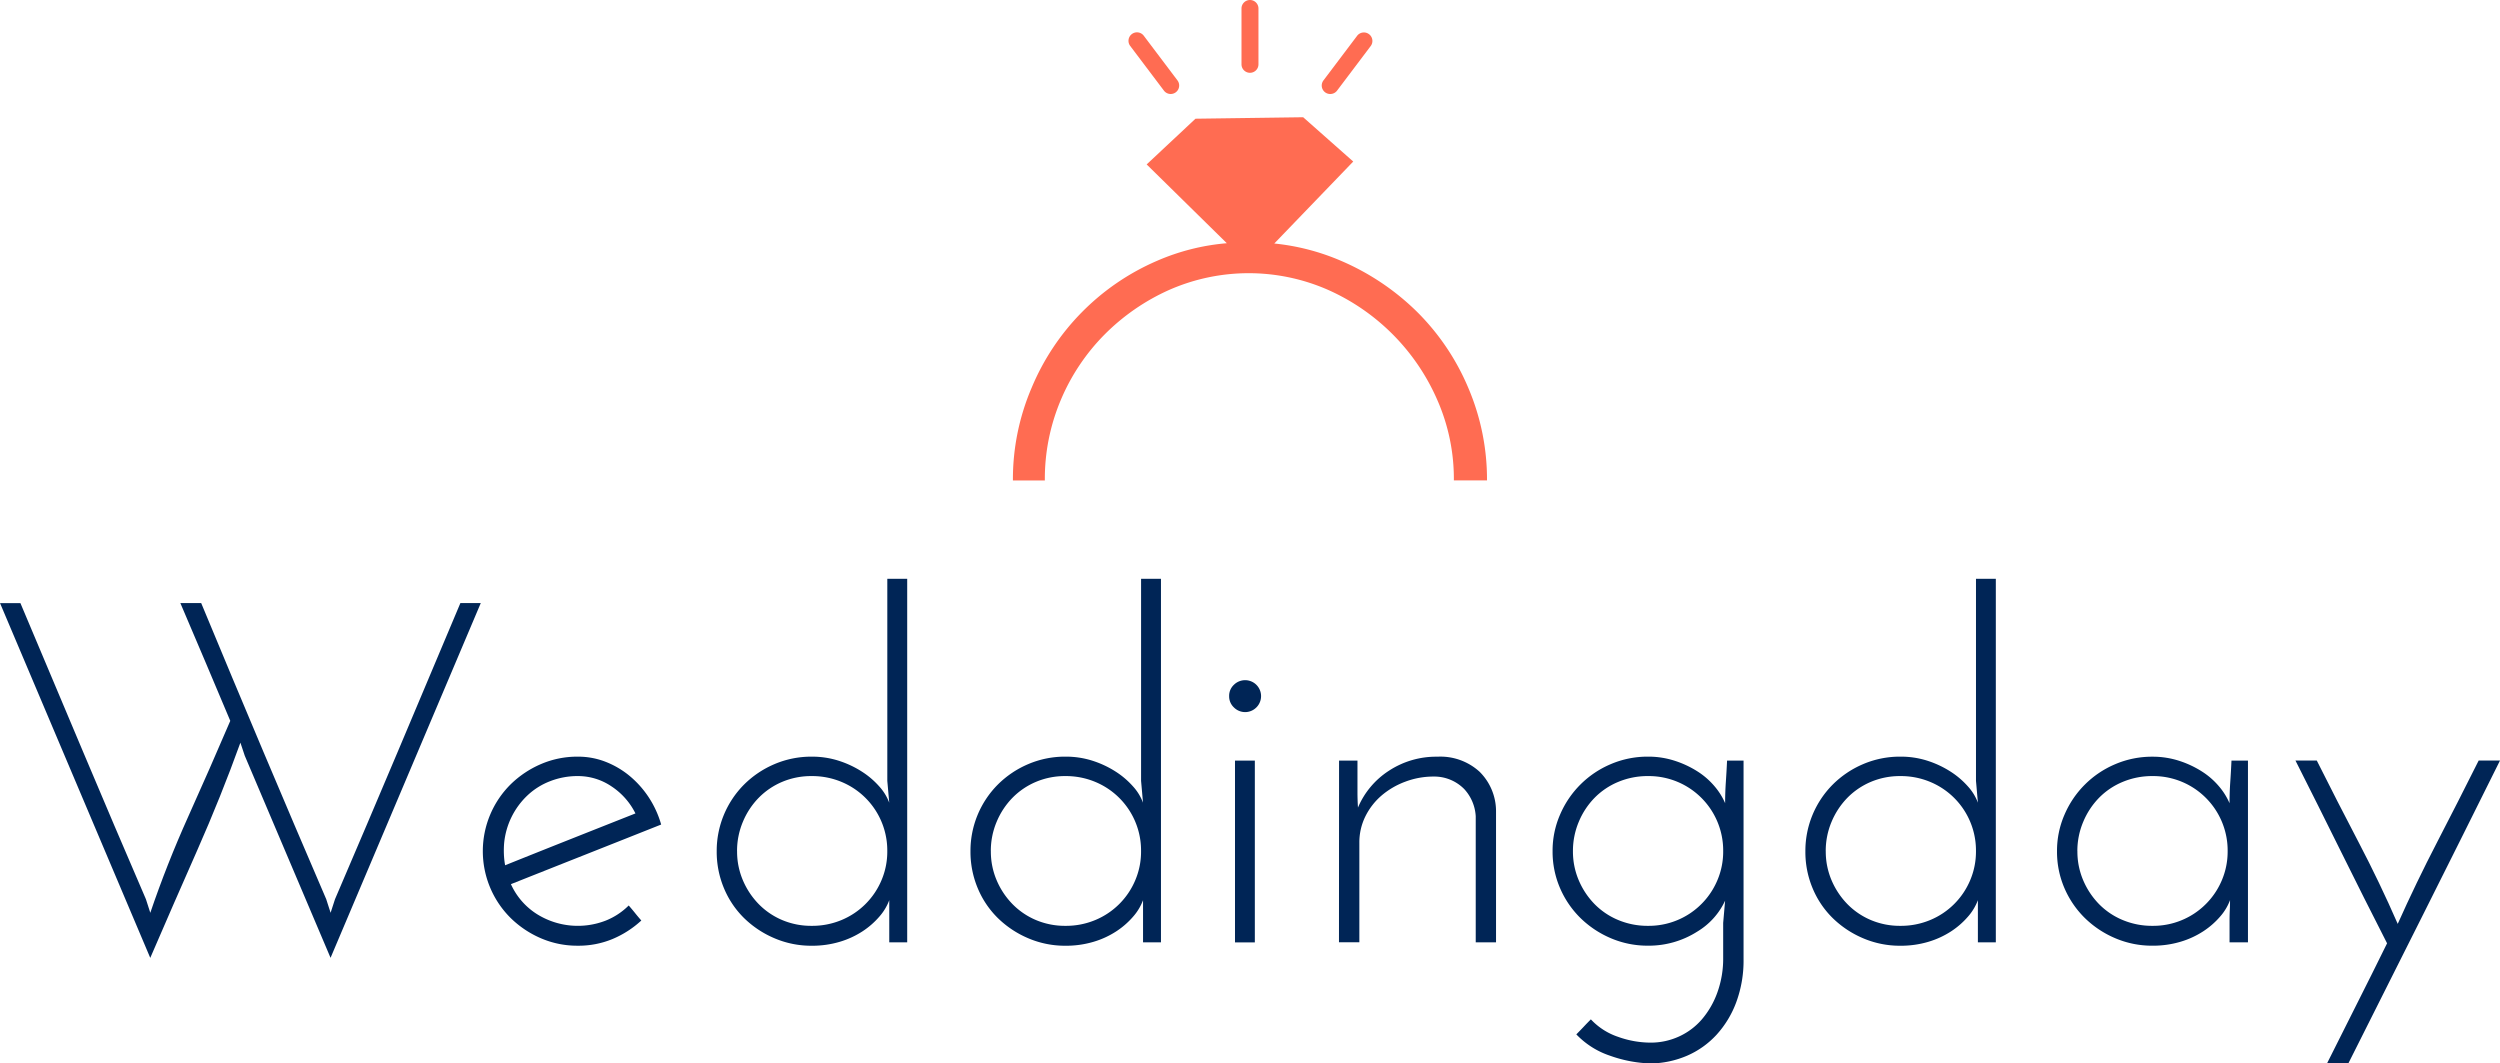 <svg xmlns="http://www.w3.org/2000/svg" width="315" height="134" viewBox="0 0 315 134">
  <g id="Group_304" data-name="Group 304" transform="translate(-188.268 5.366)">
    <g id="グループ_4" data-name="グループ 4" transform="translate(188.268 67.564)">
      <path id="パス_16" data-name="パス 16" d="M246.279,62.942h2.568q-4.763,11.237-9.465,22.351t-9.465,22.352l-10.81-25.466-.55-1.644q-2.442,6.78-5.464,13.617t-5.894,13.5q-4.763-11.237-9.465-22.351t-9.465-22.351h2.568q3.969,9.405,7.878,18.688t7.939,18.626c.081.284.173.57.275.855s.193.57.274.855Q209.28,95.864,212,89.818t5.283-12.031q-1.589-3.786-3.145-7.45t-3.145-7.389h2.626q3.9,9.405,7.818,18.688t7.938,18.626c.081.284.172.57.274.855s.194.57.276.855q.122-.427.276-.855c.1-.286.193-.57.276-.855q4.029-9.4,7.938-18.657T246.279,62.942Z" transform="translate(-188.268 -59.889)" fill="#002556"/>
      <path id="パス_17" data-name="パス 17" d="M265.484,88.912q-4.763,1.894-9.465,3.756t-9.465,3.756a8.678,8.678,0,0,0,3.3,3.786,9.7,9.7,0,0,0,8.672.795,8.6,8.6,0,0,0,2.869-1.894q.428.488.795.946c.244.306.509.62.795.947a12.45,12.45,0,0,1-3.6,2.32,11.154,11.154,0,0,1-4.4.855,11.544,11.544,0,0,1-4.672-.946,12.492,12.492,0,0,1-3.786-2.538,11.863,11.863,0,0,1,0-16.855,12.482,12.482,0,0,1,3.786-2.535,11.545,11.545,0,0,1,4.672-.946,9.51,9.51,0,0,1,3.481.641,11.054,11.054,0,0,1,3.024,1.77,12.262,12.262,0,0,1,2.412,2.688A12.4,12.4,0,0,1,265.484,88.912Zm-10.5-6.107a9.5,9.5,0,0,0-3.48.641,8.706,8.706,0,0,0-2.871,1.8,9.545,9.545,0,0,0-2.932,5.986,11.3,11.3,0,0,0-.03,1.438,10.032,10.032,0,0,0,.152,1.374Q249.912,92.4,254,90.778t8.244-3.266a8.728,8.728,0,0,0-2.992-3.391,7.51,7.51,0,0,0-4.276-1.315Z" transform="translate(-182.178 -57.95)" fill="#002556"/>
      <path id="パス_18" data-name="パス 18" d="M269.533,94.516a11.836,11.836,0,0,1,3.451-8.4A12.141,12.141,0,0,1,276.8,83.55a11.765,11.765,0,0,1,4.7-.946,10.948,10.948,0,0,1,3.42.519,12.386,12.386,0,0,1,2.871,1.344,10.372,10.372,0,0,1,2.2,1.863,6.393,6.393,0,0,1,1.282,2.076q-.062-.672-.122-1.375c-.04-.468-.082-.925-.122-1.375V60.195h2.506V106h-2.26v-5.313a6.654,6.654,0,0,1-1.253,2.077,10.046,10.046,0,0,1-2.137,1.861,10.952,10.952,0,0,1-2.871,1.314,12.113,12.113,0,0,1-3.512.489,11.747,11.747,0,0,1-4.7-.947,12.361,12.361,0,0,1-3.816-2.534,11.407,11.407,0,0,1-2.534-3.756A11.866,11.866,0,0,1,269.533,94.516Zm2.568,0a9.207,9.207,0,0,0,.732,3.665,9.725,9.725,0,0,0,1.985,2.992,9.079,9.079,0,0,0,2.962,2.016,9.359,9.359,0,0,0,3.725.732,9.575,9.575,0,0,0,3.756-.732,9.342,9.342,0,0,0,5.033-5.008,9.207,9.207,0,0,0,.732-3.665,9.349,9.349,0,0,0-5.771-8.732,9.572,9.572,0,0,0-3.756-.732,9.344,9.344,0,0,0-3.725.732,9.074,9.074,0,0,0-2.962,2.016,9.58,9.58,0,0,0-1.984,3.023,9.426,9.426,0,0,0-.731,3.693Z" transform="translate(-179.228 -60.195)" fill="#002556"/>
      <path id="パス_19" data-name="パス 19" d="M298.307,94.516a11.831,11.831,0,0,1,3.451-8.4,12.116,12.116,0,0,1,3.816-2.568,11.765,11.765,0,0,1,4.7-.946,10.947,10.947,0,0,1,3.42.519,12.408,12.408,0,0,1,2.871,1.344,10.4,10.4,0,0,1,2.2,1.863,6.412,6.412,0,0,1,1.282,2.076q-.062-.672-.122-1.375c-.04-.468-.082-.925-.122-1.375V60.195h2.506V106h-2.259v-5.313a6.7,6.7,0,0,1-1.252,2.077,10.053,10.053,0,0,1-2.138,1.861,10.92,10.92,0,0,1-2.871,1.314,12.106,12.106,0,0,1-3.511.489,11.765,11.765,0,0,1-4.7-.946,12.371,12.371,0,0,1-3.816-2.535,11.41,11.41,0,0,1-2.535-3.756A11.865,11.865,0,0,1,298.307,94.516Zm2.568,0a9.188,9.188,0,0,0,.732,3.665,9.7,9.7,0,0,0,1.985,2.992,9.079,9.079,0,0,0,2.962,2.016,9.355,9.355,0,0,0,3.725.732,9.57,9.57,0,0,0,3.755-.732,9.344,9.344,0,0,0,5.034-5.008,9.208,9.208,0,0,0,.732-3.665,9.349,9.349,0,0,0-5.771-8.732,9.576,9.576,0,0,0-3.756-.732,9.34,9.34,0,0,0-3.725.732,9.079,9.079,0,0,0-2.962,2.016,9.6,9.6,0,0,0-1.985,3.023,9.425,9.425,0,0,0-.73,3.693Z" transform="translate(-176.027 -60.195)" fill="#002556"/>
      <path id="パス_20" data-name="パス 20" d="M327.635,73.7a1.9,1.9,0,0,1,.61-1.438,2.009,2.009,0,0,1,2.864,2.817l-.054.053a1.991,1.991,0,0,1-2.809,0A1.9,1.9,0,0,1,327.635,73.7Zm3.237,31.025h-2.5v-22.9h2.5Z" transform="translate(-172.763 -58.917)" fill="#002556"/>
      <path id="パス_21" data-name="パス 21" d="M340.1,80.853h2.319v4.03q0,.855.062,1.894a10.283,10.283,0,0,1,3.9-4.642,10.849,10.849,0,0,1,6.108-1.77,7.317,7.317,0,0,1,5.313,1.893,7,7,0,0,1,2.076,4.946v16.55H357.32V87.875a5.51,5.51,0,0,0-1.438-3.42A5.3,5.3,0,0,0,352,82.867a10.016,10.016,0,0,0-3.542.641,9.908,9.908,0,0,0-2.993,1.74,8.336,8.336,0,0,0-2.045,2.626,7.387,7.387,0,0,0-.763,3.358v12.518h-2.568Z" transform="translate(-171.378 -57.951)" fill="#002556"/>
      <path id="パス_22" data-name="パス 22" d="M386.295,80.852h2.077V105.89a15.133,15.133,0,0,1-.917,5.4,12.5,12.5,0,0,1-2.5,4.123,10.972,10.972,0,0,1-3.7,2.626,12.068,12.068,0,0,1-4.55.977,16.657,16.657,0,0,1-5.16-.977,10.42,10.42,0,0,1-4.245-2.688q.488-.488.917-.946t.917-.946a8.293,8.293,0,0,0,3.42,2.2,12.237,12.237,0,0,0,4.092.732,8.541,8.541,0,0,0,3.573-.763,8.426,8.426,0,0,0,2.9-2.167,10.845,10.845,0,0,0,1.953-3.391,12.538,12.538,0,0,0,.732-4.366v-4.4q.06-.672.122-1.4t.122-1.4a8.918,8.918,0,0,1-3.512,3.9,11.375,11.375,0,0,1-6.2,1.771,11.765,11.765,0,0,1-4.7-.946,12.37,12.37,0,0,1-3.812-2.537,11.817,11.817,0,0,1-2.568-3.755,11.544,11.544,0,0,1-.946-4.672,11.362,11.362,0,0,1,.946-4.611,12.026,12.026,0,0,1,6.381-6.351,11.765,11.765,0,0,1,4.7-.946,10.737,10.737,0,0,1,3.36.519,12.408,12.408,0,0,1,2.871,1.344,9.349,9.349,0,0,1,2.167,1.893,8.369,8.369,0,0,1,1.315,2.107q0-1.342.091-2.687T386.295,80.852ZM366.875,92.271a9.205,9.205,0,0,0,.732,3.665,9.683,9.683,0,0,0,1.985,2.992,9.016,9.016,0,0,0,2.992,2.016,9.575,9.575,0,0,0,3.756.732,9.374,9.374,0,0,0,8.733-5.74,9.208,9.208,0,0,0,.732-3.665,9.375,9.375,0,0,0-9.284-9.465c-.06,0-.121,0-.181,0a9.576,9.576,0,0,0-3.756.732,9.016,9.016,0,0,0-2.992,2.016,9.563,9.563,0,0,0-1.985,3.023A9.431,9.431,0,0,0,366.875,92.271Z" transform="translate(-168.684 -57.95)" fill="#002556"/>
      <path id="パス_23" data-name="パス 23" d="M392.973,94.516a11.835,11.835,0,0,1,3.451-8.4,12.129,12.129,0,0,1,3.816-2.568,11.765,11.765,0,0,1,4.7-.946,10.96,10.96,0,0,1,3.421.519,12.38,12.38,0,0,1,2.869,1.344,10.373,10.373,0,0,1,2.2,1.863,6.394,6.394,0,0,1,1.282,2.076q-.062-.672-.122-1.375t-.121-1.375V60.195h2.5V106h-2.26v-5.313a6.656,6.656,0,0,1-1.253,2.077,10.045,10.045,0,0,1-2.137,1.861,10.952,10.952,0,0,1-2.871,1.314,12.114,12.114,0,0,1-3.512.489,11.747,11.747,0,0,1-4.7-.947,12.361,12.361,0,0,1-3.816-2.534,11.407,11.407,0,0,1-2.534-3.756A11.864,11.864,0,0,1,392.973,94.516Zm2.568,0a9.207,9.207,0,0,0,.732,3.665,9.736,9.736,0,0,0,1.985,2.992,9.079,9.079,0,0,0,2.962,2.016,9.359,9.359,0,0,0,3.725.732,9.566,9.566,0,0,0,3.755-.732,9.333,9.333,0,0,0,5.034-5.008,9.208,9.208,0,0,0,.733-3.665,9.349,9.349,0,0,0-5.771-8.732,9.572,9.572,0,0,0-3.756-.732,9.344,9.344,0,0,0-3.725.732,9.079,9.079,0,0,0-2.962,2.016,9.667,9.667,0,0,0-1.985,3.023,9.445,9.445,0,0,0-.731,3.693Z" transform="translate(-165.495 -60.195)" fill="#002556"/>
      <path id="パス_24" data-name="パス 24" d="M421.507,92.271a11.38,11.38,0,0,1,.947-4.61,12.028,12.028,0,0,1,6.382-6.351,11.765,11.765,0,0,1,4.7-.946,10.773,10.773,0,0,1,3.359.518,12.382,12.382,0,0,1,2.869,1.345,9.378,9.378,0,0,1,2.168,1.893,8.362,8.362,0,0,1,1.313,2.107q0-1.342.092-2.687t.153-2.687h2.076v22.9h-2.32V101q0-.672.031-1.282c.02-.407.031-.835.031-1.282a6.656,6.656,0,0,1-1.253,2.077,10.051,10.051,0,0,1-2.138,1.861,10.918,10.918,0,0,1-2.871,1.314,12.1,12.1,0,0,1-3.511.489,11.765,11.765,0,0,1-4.7-.946,12.342,12.342,0,0,1-3.819-2.539,11.817,11.817,0,0,1-2.568-3.755A11.545,11.545,0,0,1,421.507,92.271Zm2.568,0a9.206,9.206,0,0,0,.732,3.665,9.736,9.736,0,0,0,1.985,2.992,9.009,9.009,0,0,0,2.993,2.016,9.572,9.572,0,0,0,3.756.732,9.376,9.376,0,0,0,8.733-5.74,9.227,9.227,0,0,0,.732-3.665,9.376,9.376,0,0,0-9.286-9.465c-.06,0-.12,0-.179,0a9.572,9.572,0,0,0-3.756.732,9.008,9.008,0,0,0-2.993,2.016,9.615,9.615,0,0,0-1.985,3.023,9.432,9.432,0,0,0-.737,3.694Z" transform="translate(-162.323 -57.95)" fill="#002556"/>
      <path id="パス_25" data-name="パス 25" d="M455.2,118.97h-2.687q1.89-3.787,3.786-7.543t3.786-7.6q-2.931-5.739-5.771-11.481T448.542,80.8h2.687q2.569,5.129,5.252,10.26t4.946,10.32q2.32-5.189,4.977-10.32t5.222-10.26h2.687q-4.763,9.587-9.527,19.084T455.2,118.97Z" transform="translate(-159.314 -57.901)" fill="#002556"/>
    </g>
    <g id="グループ_6" data-name="グループ 6" transform="translate(315.896 -5.366)">
      <g id="グループ_5" data-name="グループ 5" transform="translate(0 14.772)">
        <path id="パス_26" data-name="パス 26" d="M360.5,42.031a29.753,29.753,0,0,0-6.44-9.567,31.054,31.054,0,0,0-9.554-6.428,28.411,28.411,0,0,0-8.453-2.2L346,13.508l-6.309-5.582-13.566.186-6.153,5.759,10.1,9.929a27.8,27.8,0,0,0-8.835,2.237,29.972,29.972,0,0,0-15.767,16,29.25,29.25,0,0,0-2.35,11.634v.02h4.023v-.014a25.527,25.527,0,0,1,2-10.1,26.069,26.069,0,0,1,5.5-8.247,27.025,27.025,0,0,1,8.176-5.65,24.857,24.857,0,0,1,20.016,0A26.945,26.945,0,0,1,356.6,43.565a24.674,24.674,0,0,1,2.08,10.106v.014h4.176v-.02A29.389,29.389,0,0,0,360.5,42.031Z" transform="translate(-303.121 -7.926)" fill="#ff6c52"/>
      </g>
      <path id="パス_27" data-name="パス 27" d="M330.106,3.807a1.069,1.069,0,0,1-1.069-1.068h0V-4.3a1.069,1.069,0,0,1,1.072-1.065A1.069,1.069,0,0,1,331.174-4.3v7.04A1.068,1.068,0,0,1,330.106,3.807Z" transform="translate(-300.236 5.366)" fill="#ff6c52"/>
      <path id="パス_28" data-name="パス 28" d="M321.543,6.07a1.067,1.067,0,0,1-.854-.425L316.449.026a1.067,1.067,0,0,1,.189-1.5,1.068,1.068,0,0,1,1.5.189l.017.022,4.241,5.621a1.069,1.069,0,0,1-.851,1.711Z" transform="translate(-301.662 5.774)" fill="#ff6c52"/>
      <path id="パス_29" data-name="パス 29" d="M339.2,6.069a1.068,1.068,0,0,1-.851-1.711l4.241-5.619a1.069,1.069,0,0,1,1.5-.209,1.067,1.067,0,0,1,.21,1.5l-4.241,5.621A1.069,1.069,0,0,1,339.2,6.069Z" transform="translate(-299.223 5.776)" fill="#ff6c52"/>
    </g>
  </g>
</svg>
